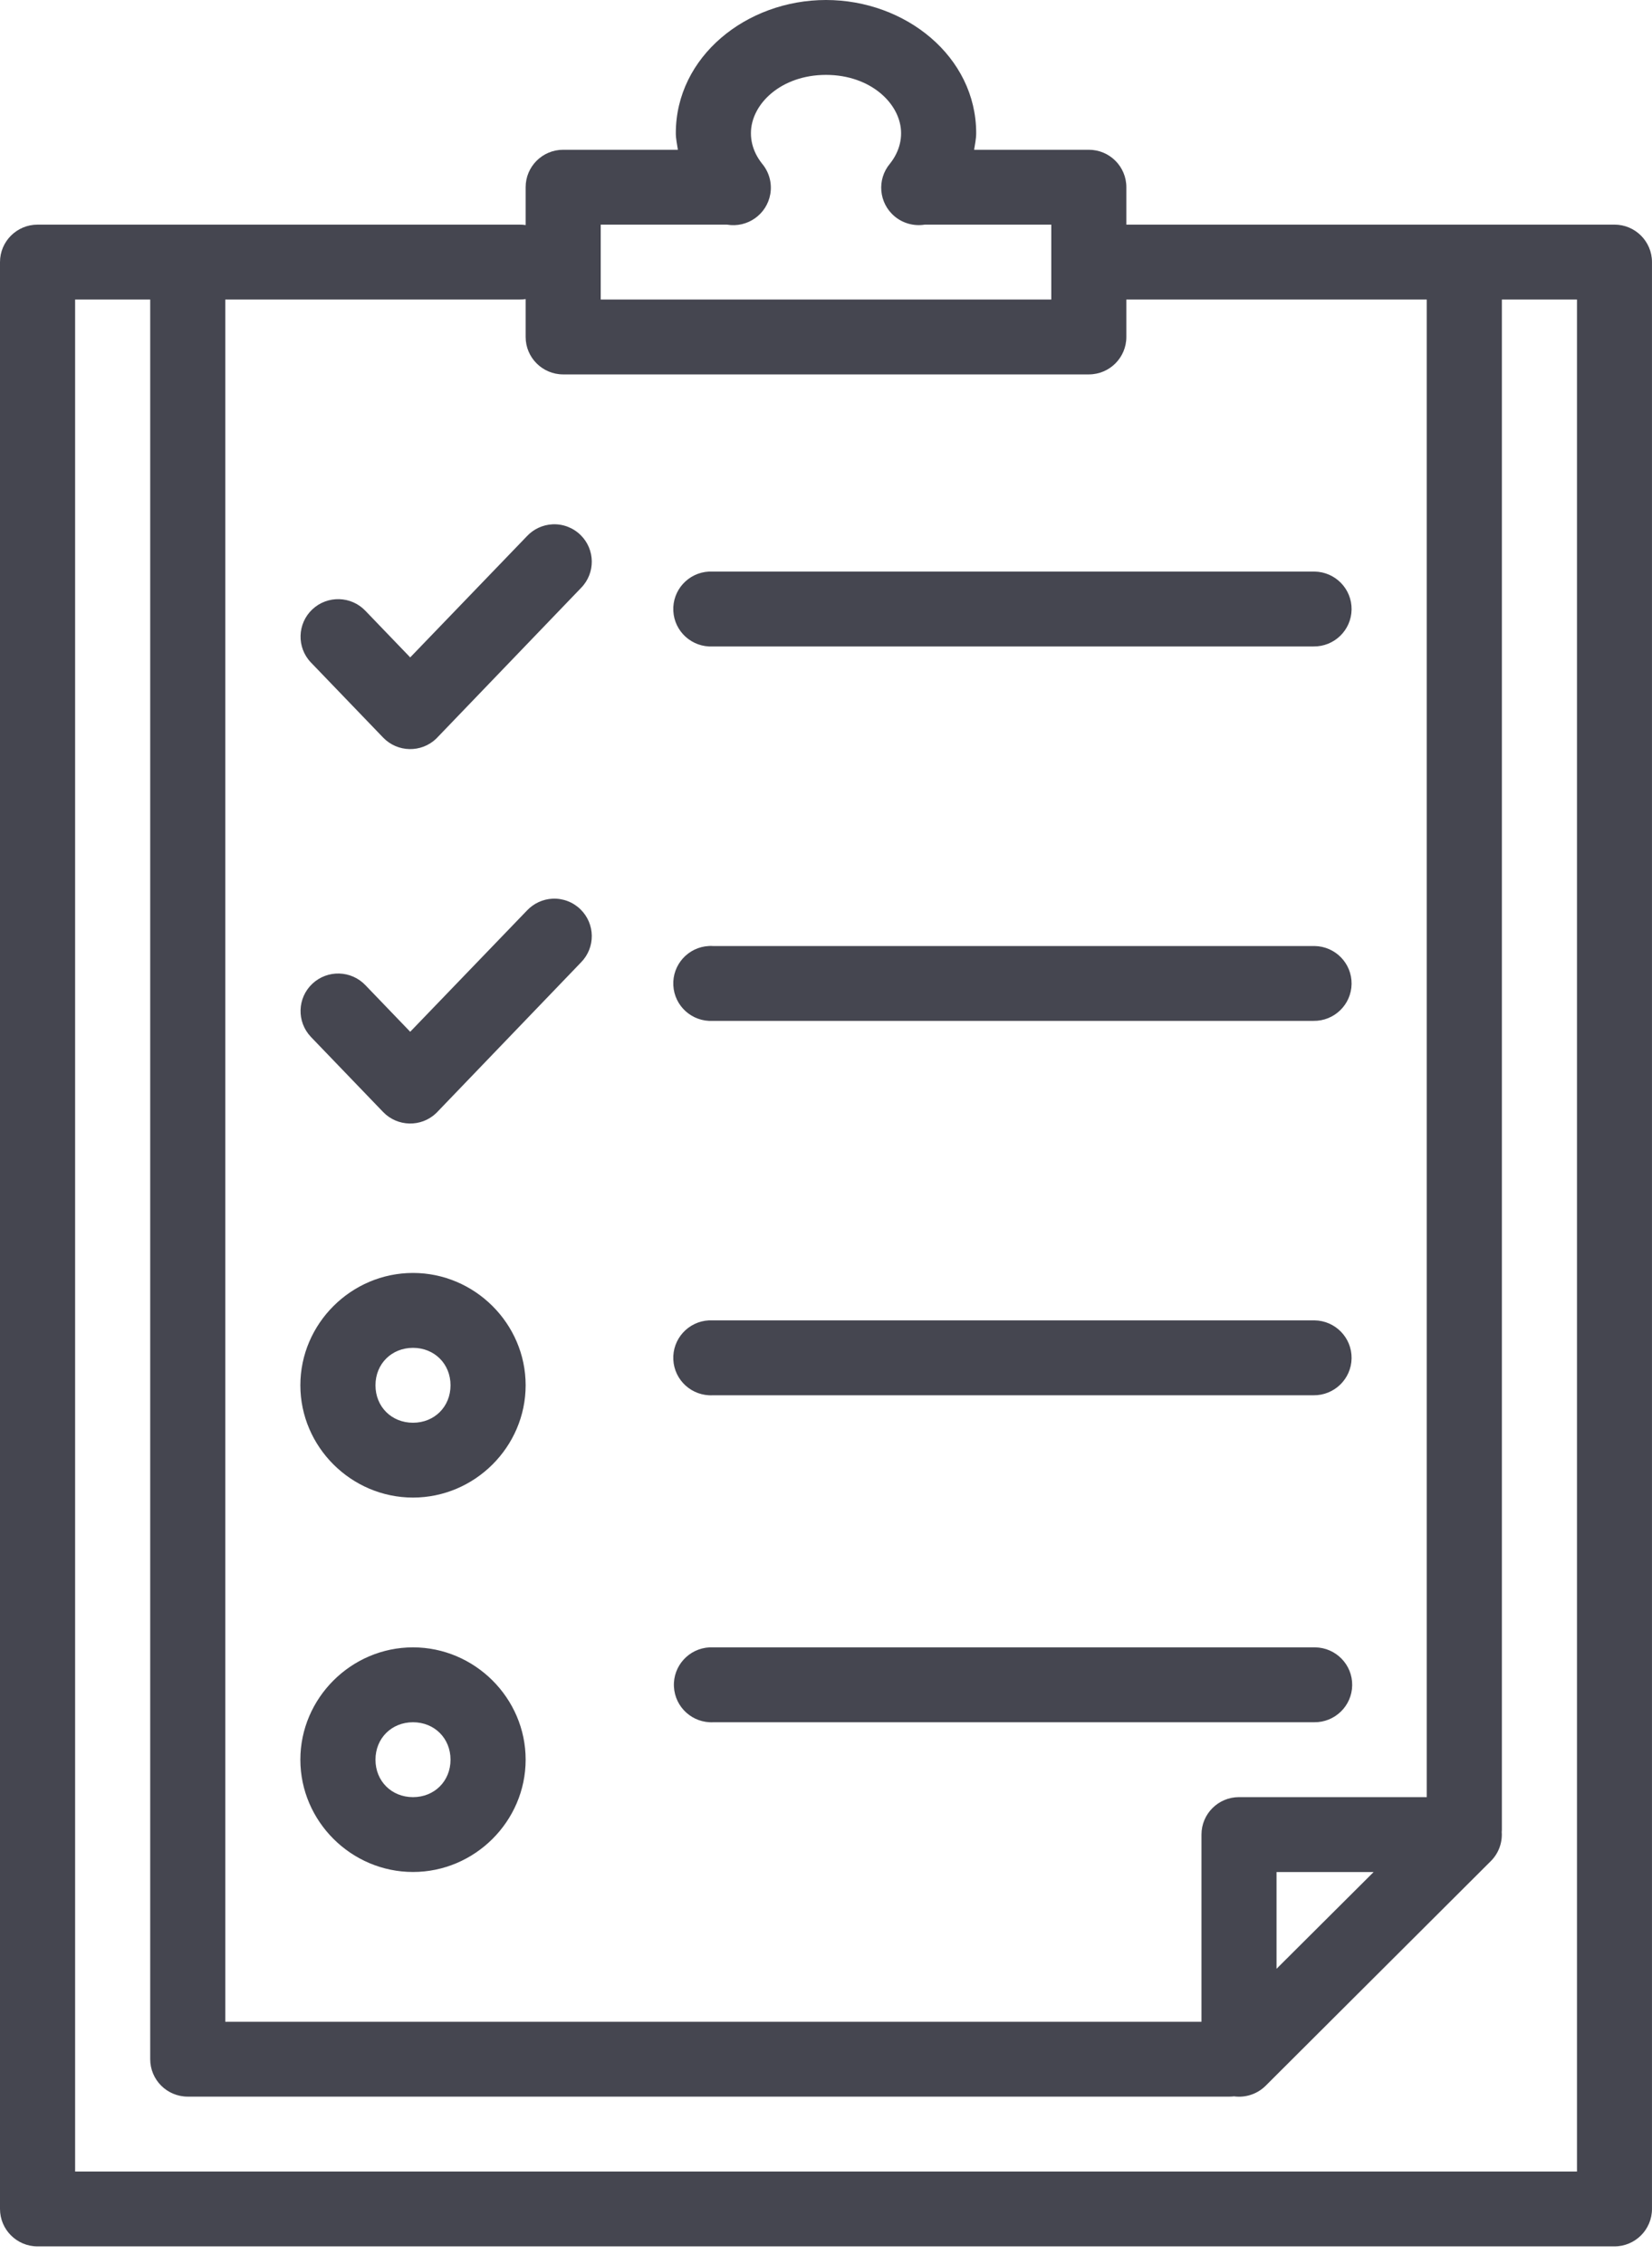 <?xml version="1.0" encoding="UTF-8"?>
<svg width="81px" height="111px" viewBox="0 0 81 111" version="1.1" xmlns="http://www.w3.org/2000/svg" xmlns:xlink="http://www.w3.org/1999/xlink">
    <!-- Generator: Sketch 57.1 (83088) - https://sketch.com -->
    <title>Get-the-form</title>
    <desc>Created with Sketch.</desc>
    <g id="Page-1" stroke="none" stroke-width="1" fill="none" fill-rule="evenodd">
        <g id="Artboard" transform="translate(-369, -1383)" fill="#454650" fill-rule="nonzero">
            <g id="Get-the-form" transform="translate(369, 1383)">
                <path d="M40.5,0 C36.602,0 33.136,2.775 33.136,6.532 C33.136,6.81 33.2,7.072 33.237,7.343 L27.613,7.343 C26.596,7.343 25.773,8.165 25.773,9.178 L25.773,11.036 C25.678,11.021 25.581,11.013 25.485,11.014 L24.981,11.014 L9.204,11.014 L1.841,11.014 C0.825,11.014 0,11.836 0,12.849 L0,108.303 C0,109.317 0.825,110.139 1.841,110.139 L79.158,110.139 C80.175,110.139 80.999,109.317 80.999,108.303 L80.999,12.849 C80.999,11.835 80.175,11.013 79.158,11.013 L71.925,11.013 L55.961,11.013 L55.227,11.013 L55.227,9.178 C55.227,8.165 54.404,7.343 53.386,7.343 L47.763,7.343 C47.802,7.072 47.864,6.81 47.864,6.532 C47.864,2.775 44.398,0 40.5,0 Z M40.5,3.672 C42.702,3.672 44.182,5.103 44.182,6.532 C44.182,6.888 44.099,7.227 43.938,7.551 C43.858,7.713 43.758,7.87 43.636,8.024 C42.984,8.8 43.086,9.959 43.866,10.61 C44.277,10.953 44.819,11.1 45.348,11.013 L51.546,11.013 L51.546,14.685 L29.454,14.685 L29.454,11.014 L35.646,11.014 C36.648,11.184 37.599,10.512 37.77,9.511 C37.86,8.98 37.713,8.436 37.365,8.024 C37.243,7.869 37.143,7.712 37.063,7.551 C36.903,7.229 36.819,6.891 36.819,6.532 C36.818,5.101 38.298,3.672 40.5,3.672 Z M25.773,14.664 L25.773,16.521 C25.773,17.535 26.598,18.357 27.613,18.357 L53.386,18.357 C54.404,18.357 55.227,17.535 55.227,16.521 L55.227,14.685 L56.148,14.685 L69.956,14.685 L69.956,88.112 L60.75,88.112 C59.733,88.112 58.91,88.933 58.91,89.948 L58.91,99.126 L11.046,99.126 L11.046,14.685 L24.852,14.685 L25.485,14.685 C25.581,14.685 25.677,14.679 25.773,14.664 Z M3.683,14.685 L7.365,14.685 L7.365,100.96 C7.365,101.975 8.188,102.796 9.206,102.796 L60.283,102.796 C60.358,102.796 60.432,102.792 60.507,102.783 C61.075,102.859 61.647,102.669 62.053,102.267 L73.1,91.246 C73.476,90.87 73.669,90.35 73.632,89.82 C73.638,89.755 73.641,89.691 73.639,89.626 L73.639,14.685 L77.322,14.685 L77.322,106.469 L3.683,106.469 L3.683,14.685 Z M34.761,28.024 C33.744,28.076 32.962,28.939 33.014,29.953 C33.065,30.968 33.931,31.747 34.949,31.695 L34.949,31.695 L64.403,31.695 C65.419,31.71 66.255,30.9 66.27,29.886 C66.285,28.872 65.472,28.04 64.455,28.024 C64.439,28.024 64.421,28.024 64.403,28.024 L34.949,28.024 C34.886,28.021 34.824,28.021 34.761,28.024 Z M27.088,25.707 C26.611,25.731 26.163,25.939 25.837,26.288 L20.113,32.232 L17.921,29.952 C17.221,29.214 16.055,29.181 15.313,29.878 C14.574,30.576 14.541,31.74 15.24,32.477 C15.246,32.484 15.254,32.49 15.259,32.496 L18.783,36.16 C19.486,36.894 20.652,36.919 21.386,36.218 C21.405,36.2 21.424,36.18 21.442,36.16 L28.489,28.826 C29.202,28.101 29.19,26.939 28.464,26.229 C28.099,25.872 27.6,25.681 27.088,25.707 Z M34.761,46.382 C33.744,46.432 32.962,47.297 33.014,48.31 C33.065,49.325 33.931,50.105 34.949,50.053 L34.949,50.053 L64.403,50.053 C65.419,50.067 66.255,49.258 66.27,48.245 C66.285,47.23 65.472,46.398 64.455,46.383 C64.439,46.383 64.421,46.383 64.403,46.383 L34.949,46.383 C34.886,46.377 34.824,46.377 34.761,46.382 Z M27.088,44.062 C26.611,44.087 26.163,44.295 25.837,44.643 L20.113,50.587 L17.921,48.307 C17.221,47.569 16.055,47.536 15.313,48.234 C14.574,48.931 14.541,50.096 15.24,50.834 C15.246,50.84 15.254,50.847 15.259,50.855 L18.783,54.519 C19.486,55.251 20.652,55.278 21.386,54.576 C21.405,54.558 21.424,54.538 21.442,54.519 L28.489,47.184 C29.202,46.459 29.19,45.298 28.464,44.587 C28.099,44.227 27.6,44.038 27.088,44.062 Z M20.25,62.412 C17.221,62.412 14.727,64.9 14.727,67.918 C14.727,70.938 17.221,73.425 20.25,73.425 C23.279,73.425 25.773,70.936 25.773,67.918 C25.773,64.9 23.277,62.412 20.25,62.412 Z M34.761,64.737 C33.744,64.788 32.962,65.652 33.014,66.666 C33.065,67.68 33.931,68.46 34.949,68.409 L34.949,68.409 L64.403,68.409 C65.419,68.422 66.255,67.612 66.27,66.599 C66.285,65.585 65.472,64.752 64.455,64.737 C64.439,64.737 64.421,64.737 64.403,64.737 L34.949,64.737 C34.886,64.734 34.824,64.734 34.761,64.737 Z M20.25,66.084 C21.302,66.084 22.09,66.871 22.09,67.92 C22.09,68.969 21.302,69.756 20.25,69.756 C19.198,69.756 18.41,68.97 18.41,67.92 C18.41,66.871 19.198,66.084 20.25,66.084 Z M20.25,80.769 C17.221,80.769 14.727,83.257 14.727,86.275 C14.727,89.295 17.221,91.782 20.25,91.782 C23.279,91.782 25.773,89.295 25.773,86.275 C25.773,83.257 23.277,80.769 20.25,80.769 Z M34.791,80.769 C33.774,80.82 32.991,81.684 33.044,82.698 C33.096,83.712 33.962,84.492 34.978,84.441 L64.433,84.441 C65.45,84.454 66.285,83.644 66.3,82.63 C66.315,81.617 65.502,80.784 64.485,80.769 C64.467,80.769 64.451,80.769 64.433,80.769 L34.977,80.769 C34.916,80.766 34.852,80.766 34.791,80.769 Z M20.25,84.441 C21.302,84.441 22.09,85.228 22.09,86.277 C22.09,87.326 21.302,88.113 20.25,88.113 C19.198,88.113 18.41,87.326 18.41,86.277 C18.41,85.228 19.198,84.441 20.25,84.441 Z M62.59,91.784 L67.352,91.784 L62.59,96.529 L62.59,91.784 Z" id="Shape"></path>
            </g>
        </g>
    </g>
</svg>
